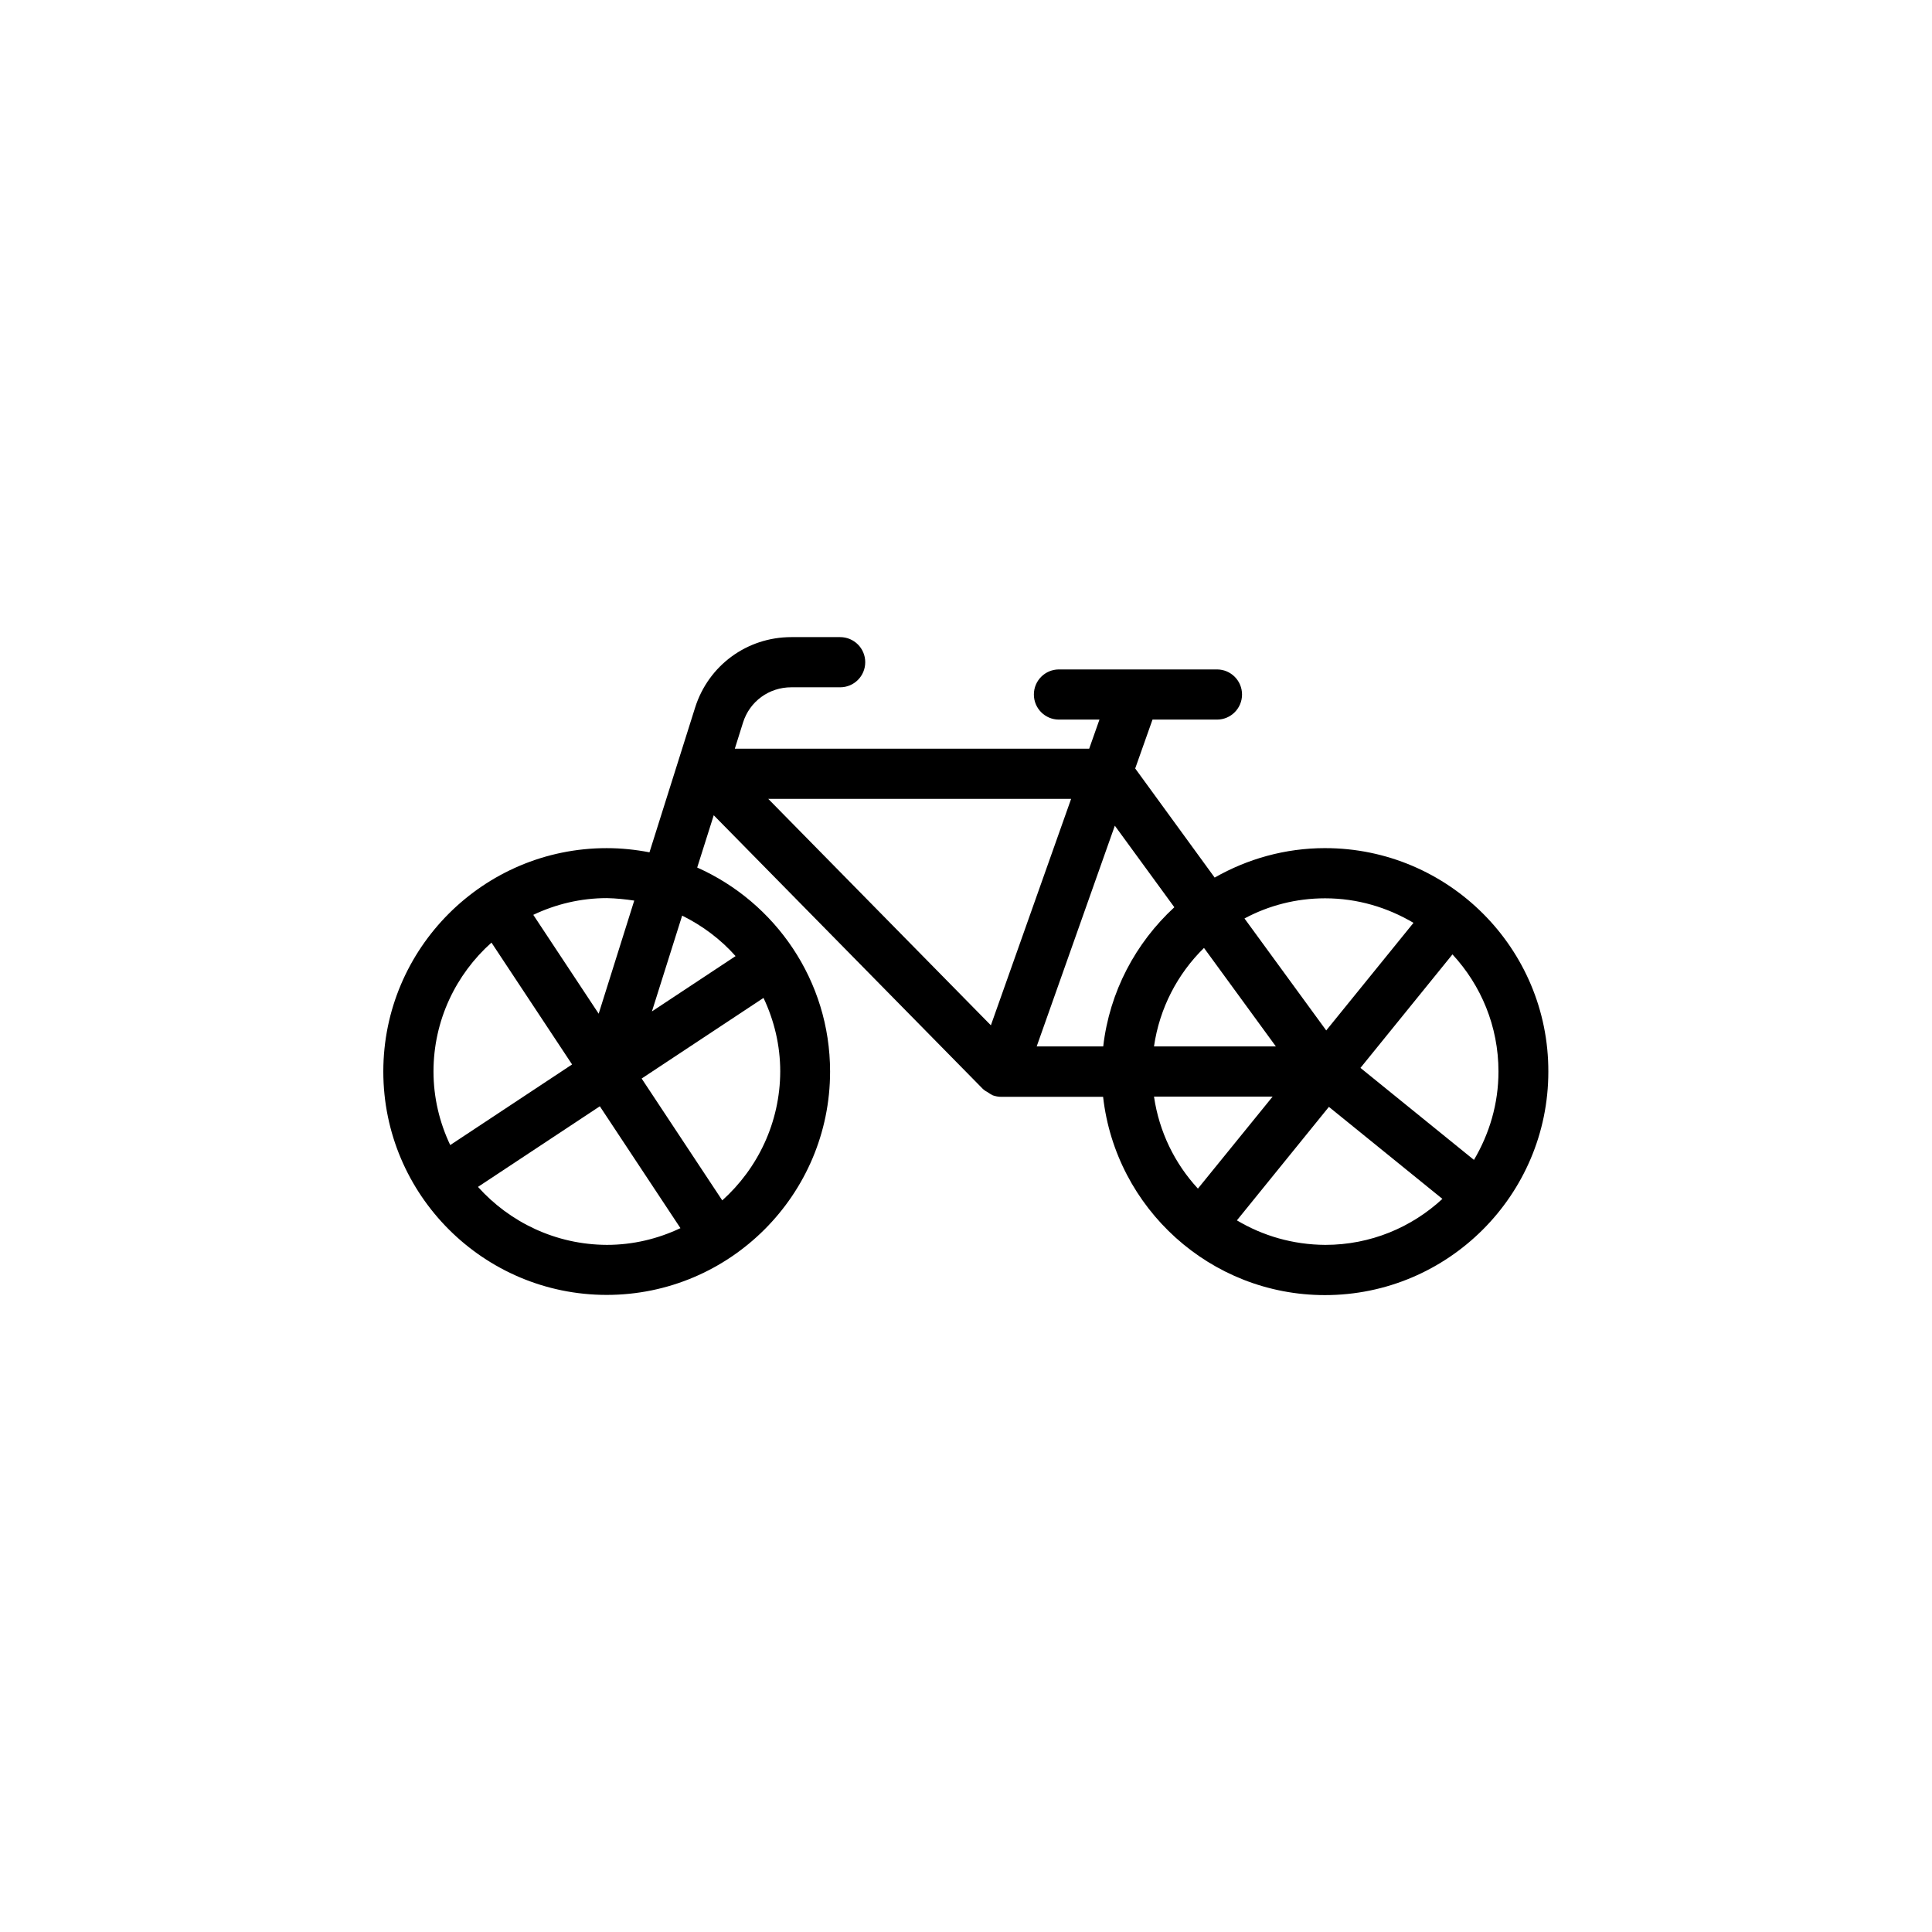 <?xml version="1.0" encoding="UTF-8"?>
<!-- Uploaded to: ICON Repo, www.iconrepo.com, Generator: ICON Repo Mixer Tools -->
<svg fill="#000000" width="800px" height="800px" version="1.1" viewBox="144 144 512 512" xmlns="http://www.w3.org/2000/svg">
 <path d="m495.17 368.76c-10.629 0-20.605 2.871-29.27 7.809l-21.059-28.918 4.586-12.949h17.078c3.68 0 6.648-2.973 6.648-6.648 0-3.68-2.973-6.648-6.648-6.648h-41.867c-3.68 0-6.648 2.973-6.648 6.648 0 3.68 2.973 6.648 6.648 6.648h10.73l-2.719 7.707-93.914 0.004 2.168-6.902c1.762-5.644 6.902-9.371 12.797-9.371h12.949c3.68 0 6.648-2.973 6.648-6.648 0-3.68-2.973-6.648-6.648-6.648h-12.949c-11.738 0-21.965 7.508-25.492 18.691l-12.09 38.34c-3.68-0.707-7.457-1.109-11.336-1.109-32.648 0-59.199 26.551-59.199 59.199 0 32.648 26.551 59.199 59.199 59.199s59.199-26.551 59.199-59.199c0-24.082-14.508-44.84-35.215-54.059l4.383-13.855 71.391 72.598c0.051 0.051 0.102 0.051 0.152 0.102 0.301 0.301 0.707 0.504 1.059 0.707 0.402 0.25 0.707 0.504 1.16 0.707 0.051 0 0.102 0.051 0.152 0.102 0.754 0.25 1.461 0.402 2.215 0.402h27.055c3.324 29.523 28.414 52.547 58.793 52.547 32.648 0 59.199-26.551 59.199-59.199 0.094-32.703-26.508-59.254-59.156-59.254zm-183.09 13.906-9.422 29.977-17.332-26.199c5.945-2.82 12.543-4.434 19.496-4.434 2.473 0.051 4.891 0.305 7.258 0.656zm-37.836 11.133 21.363 32.293-32.293 21.363c-2.82-5.945-4.434-12.543-4.434-19.496 0-13.555 5.945-25.746 15.363-34.16zm-3.574 64.742 32.293-21.363 21.363 32.293c-5.945 2.82-12.543 4.434-19.496 4.434-13.555-0.051-25.746-5.996-34.16-15.363zm64.738 3.574-21.363-32.293 32.293-21.363c2.82 5.945 4.434 12.543 4.434 19.496-0.047 13.555-5.992 25.746-15.363 34.16zm3.527-64.738-22.168 14.66 8.012-25.391c5.391 2.668 10.227 6.297 14.156 10.73zm156.23-15.316c8.566 0 16.523 2.418 23.426 6.5l-23.125 28.516-21.664-29.676c6.398-3.426 13.656-5.34 21.363-5.34zm-32.094 13.148 19.043 26.098h-32.293c1.461-10.125 6.25-19.246 13.25-26.098zm-7.859-10.781c-10.227 9.422-17.18 22.371-18.844 36.879h-17.633l20.707-58.492zm-27.355-28.715-21.262 60.004-58.996-60.004zm21.965 78.895h31.438l-19.801 24.383c-6.144-6.648-10.273-15.062-11.637-24.383zm21.969 32.801 24.383-30.078 30.078 24.383c-8.16 7.559-19.043 12.191-31.035 12.191-8.617-0.051-16.574-2.418-23.426-6.496zm62.824-16.023-30.078-24.383 24.383-30.078c7.559 8.16 12.191 19.043 12.191 31.035 0.004 8.562-2.414 16.523-6.496 23.426z"/>
</svg>